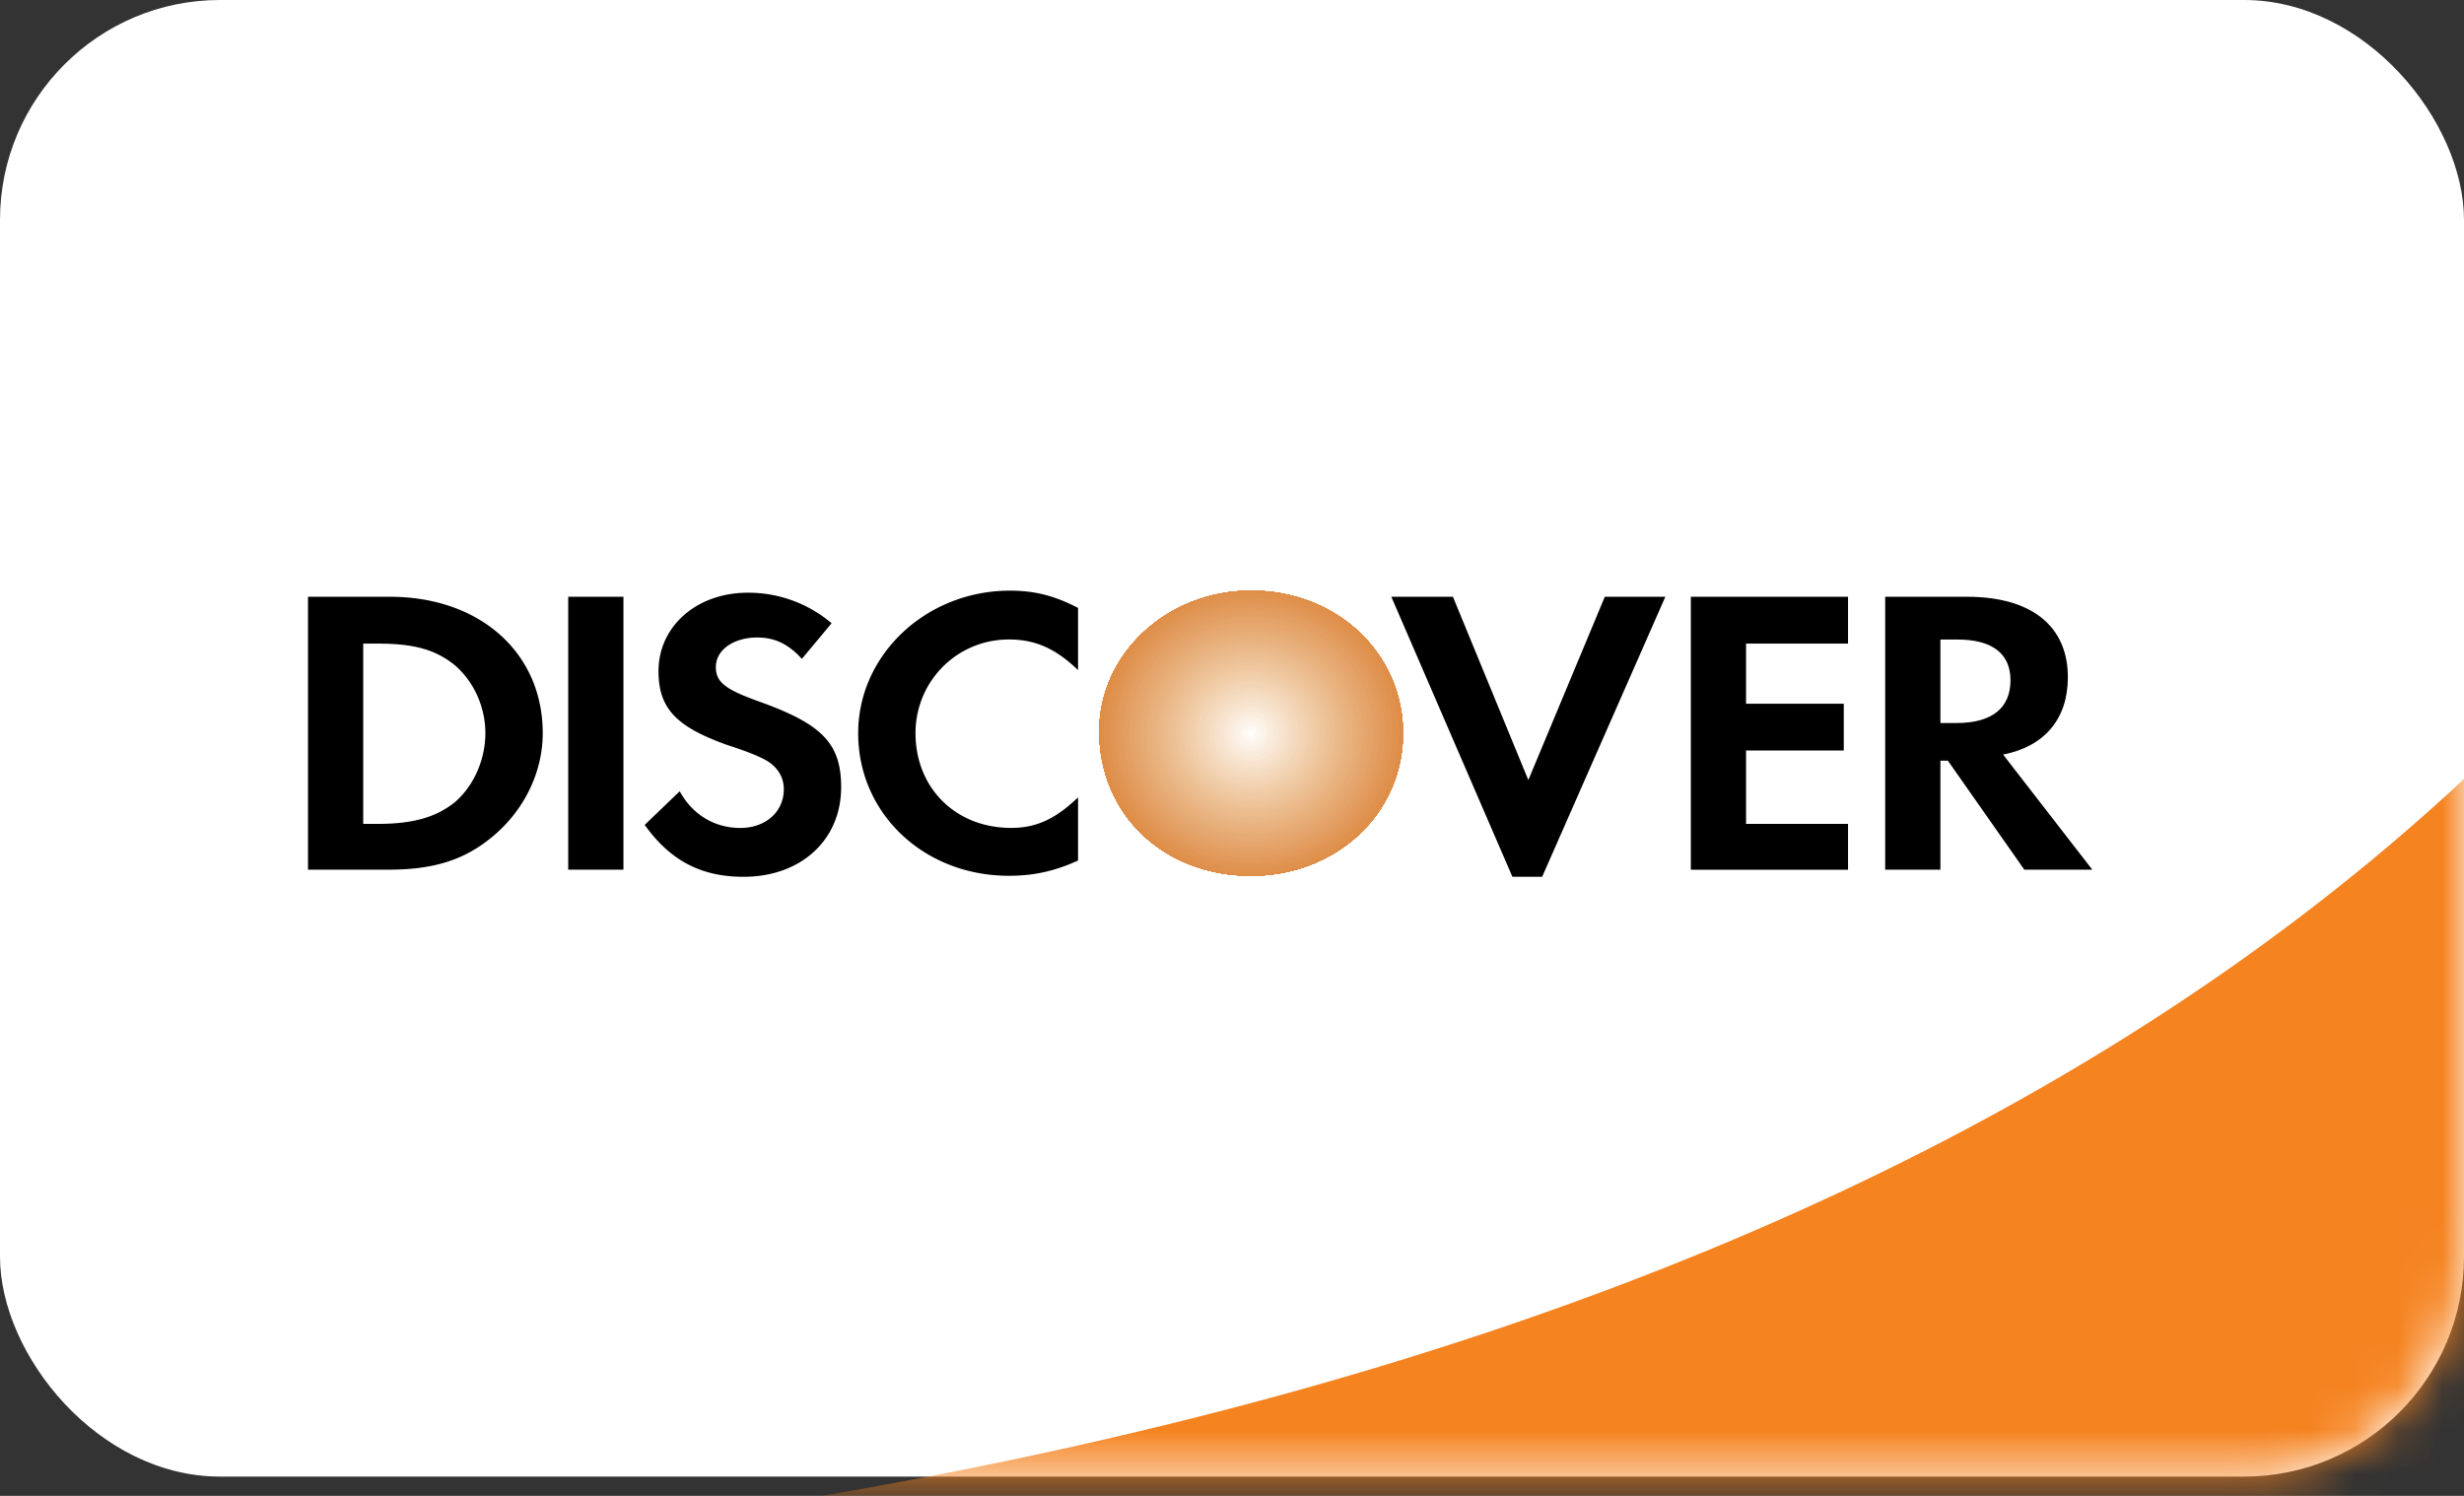 <svg xmlns="http://www.w3.org/2000/svg" xmlns:xlink="http://www.w3.org/1999/xlink" width="56" height="34"><rect width="100%" height="100%" fill="#333333" stroke="none"/><defs><rect id="a" width="56" height="33.562" x="0" y="0" rx="5"/></defs><g fill="none" fill-rule="evenodd"><g><mask id="b" fill="#fff"><use xlink:href="#a"/></mask><use xlink:href="#a" fill="#FFF"/><path fill="#F58320" d="M7 35.48c22.143-1.918 38.552-7.913 49.226-17.985V30.48a5 5 0 0 1-5 5H7Z" mask="url(#b)"/></g><g fill-rule="nonzero"><path fill="#000" d="M8.859 13.564H7v6.203h1.835c.99 0 1.69-.208 2.317-.717.724-.579 1.183-1.459 1.183-2.385 0-1.828-1.425-3.101-3.476-3.101Zm1.472 4.675c-.41.325-.917.487-1.738.487h-.338v-4.097h.338c.82 0 1.304.138 1.738.486.435.37.7.949.7 1.55 0 .602-.265 1.204-.7 1.574Zm2.583 1.528h1.255v-6.203h-1.255v6.203Zm4.345-3.819c-.773-.278-.99-.44-.99-.787 0-.393.41-.671.941-.671.387 0 .7.139 1.014.486l.676-.81a2.923 2.923 0 0 0-1.907-.694c-1.158 0-2.027.763-2.027 1.782 0 .856.41 1.273 1.593 1.69.507.162.748.277.869.347.265.162.386.393.386.648 0 .51-.41.88-.99.88-.58 0-1.086-.301-1.376-.834l-.796.764c.58.81 1.28 1.18 2.245 1.18 1.303 0 2.22-.833 2.22-2.036 0-.996-.434-1.436-1.858-1.945Zm2.245.717c0 1.829 1.496 3.241 3.427 3.241.531 0 1.014-.093 1.57-.347v-1.435c-.508.486-.942.694-1.522.694-1.255 0-2.172-.903-2.172-2.153 0-1.18.941-2.13 2.124-2.13.604 0 1.062.21 1.57.695v-1.412c-.532-.278-.99-.393-1.546-.393-1.907 0-3.451 1.458-3.451 3.24Z"/><path fill="#DB8135" d="M28.435 13.425c-1.907 0-3.452 1.435-3.452 3.194 0 1.898 1.472 3.287 3.452 3.287 1.93 0 3.452-1.412 3.452-3.24 0-1.806-1.497-3.24-3.452-3.24Z"/><path fill="#DB8135" d="M28.435 13.425c-1.907 0-3.452 1.435-3.452 3.194 0 1.898 1.472 3.287 3.452 3.287 1.93 0 3.452-1.412 3.452-3.24 0-1.806-1.497-3.24-3.452-3.24Zm0 3.24h3.452-3.452Z"/><path fill="#DB8135" d="M28.435 16.665h3.452c0-1.805-1.497-3.24-3.452-3.24-1.907 0-3.452 1.435-3.452 3.194 0 1.898 1.472 3.287 3.452 3.287 1.93 0 3.452-1.412 3.452-3.24h-3.452Z"/><path fill="#DB8137" d="M28.435 16.665h3.452c0-1.805-1.497-3.24-3.452-3.24-1.907 0-3.452 1.435-3.452 3.194 0 1.898 1.472 3.287 3.452 3.287 1.93 0 3.452-1.412 3.452-3.24h-3.452Z"/><path fill="#DC8337" d="M28.435 16.665h3.452c0-1.805-1.497-3.24-3.452-3.24-1.907 0-3.452 1.435-3.452 3.194 0 1.898 1.472 3.287 3.452 3.287 1.93 0 3.452-1.412 3.452-3.24h-3.452Z"/><path fill="#DC8539" d="M28.435 16.665h3.452c0-1.805-1.497-3.24-3.452-3.24-1.907 0-3.452 1.435-3.452 3.194 0 1.898 1.472 3.287 3.452 3.287 1.93 0 3.452-1.412 3.452-3.24h-3.452Z"/><path fill="#DC853A" d="M28.435 16.665h3.452c0-1.805-1.497-3.24-3.452-3.24-1.907 0-3.452 1.435-3.452 3.194 0 1.898 1.472 3.287 3.452 3.287 1.93 0 3.452-1.412 3.452-3.24h-3.452Z"/><path fill="#DC853C" d="M28.435 16.665h3.452c0-1.805-1.497-3.24-3.452-3.24-1.907 0-3.452 1.435-3.452 3.194 0 1.898 1.472 3.287 3.452 3.287 1.93 0 3.452-1.412 3.452-3.24h-3.452Z"/><path fill="#DD873E" d="M28.435 16.665h3.452c0-1.805-1.497-3.24-3.452-3.24-1.907 0-3.452 1.435-3.452 3.194 0 1.898 1.472 3.287 3.452 3.287 1.93 0 3.452-1.412 3.452-3.24h-3.452Z"/><path fill="#DD873E" d="M28.435 16.665h3.452c0-1.805-1.497-3.24-3.452-3.24-1.907 0-3.452 1.435-3.452 3.194 0 1.898 1.472 3.287 3.452 3.287 1.93 0 3.452-1.412 3.452-3.24h-3.452Z"/><path fill="#DD883F" d="M28.435 16.665h3.452c0-1.805-1.497-3.24-3.452-3.24-1.907 0-3.452 1.435-3.452 3.194 0 1.898 1.472 3.287 3.452 3.287 1.93 0 3.452-1.412 3.452-3.24h-3.452Z"/><path fill="#DD8841" d="M28.435 16.665h3.452c0-1.805-1.497-3.24-3.452-3.24-1.907 0-3.452 1.435-3.452 3.194 0 1.898 1.472 3.287 3.452 3.287 1.93 0 3.452-1.412 3.452-3.24h-3.452Z"/><path fill="#DE8A41" d="M28.435 16.665h3.452c0-1.805-1.497-3.24-3.452-3.24-1.907 0-3.452 1.435-3.452 3.194 0 1.898 1.472 3.287 3.452 3.287 1.93 0 3.452-1.412 3.452-3.24h-3.452Z"/><path fill="#DE8A43" d="M28.435 16.665h3.452c0-1.805-1.497-3.24-3.452-3.24-1.907 0-3.452 1.435-3.452 3.194 0 1.898 1.472 3.287 3.452 3.287 1.93 0 3.452-1.412 3.452-3.24h-3.452Z"/><path fill="#DE8A44" d="M28.435 16.665h3.452c0-1.805-1.497-3.24-3.452-3.24-1.907 0-3.452 1.435-3.452 3.194 0 1.898 1.472 3.287 3.452 3.287 1.93 0 3.452-1.412 3.452-3.24h-3.452Z"/><path fill="#DE8C46" d="M28.435 16.665h3.452c0-1.805-1.497-3.24-3.452-3.24-1.907 0-3.452 1.435-3.452 3.194 0 1.898 1.472 3.287 3.452 3.287 1.93 0 3.452-1.412 3.452-3.24h-3.452Z"/><path fill="#DF8E47" d="M28.435 16.665h3.452-3.452Zm3.452 0c0-.028 0-.056-.002-.084l-.003-.084v-.002a2.996 2.996 0 0 0-.005-.08v-.004a2.936 2.936 0 0 0-.008-.08v-.004a2.254 2.254 0 0 0-.01-.077v-.001a3.982 3.982 0 0 0-.01-.074l-.001-.007-.013-.073-.001-.008-.008-.04-.01-.046-.004-.022-.013-.056-.006-.026-.014-.053-.014-.05-.007-.024-.015-.051-.009-.027c-.427-1.322-1.712-2.267-3.299-2.267-1.397 0-2.599.77-3.142 1.873a3.16 3.16 0 0 0-.31 1.345c.003.4.072.779.196 1.125l.011.03.005.011c.133.347.326.67.57.955.621.71 1.567 1.142 2.67 1.142 1.569 0 2.867-.932 3.299-2.263l.022-.071c.063-.213.103-.431.12-.652l.006-.084c.003-.057.005-.114.005-.17Z"/><path fill="#DF8E48" d="M28.435 16.665h3.427c0-1.259-.751-2.348-1.845-2.893a3.696 3.696 0 0 0-1.582-.347c-.742 0-1.427.217-1.99.585-.868.592-1.438 1.56-1.438 2.655 0 1.206.69 2.267 1.708 2.84.5.257 1.083.401 1.72.401.803 0 1.535-.244 2.116-.66.796-.605 1.311-1.539 1.311-2.58h-3.427Z"/><path fill="#DF8E4A" d="M28.435 16.665h3.379c0-1.782-1.52-3.24-3.379-3.24l-.087.001h-.002c-1.818.046-3.29 1.486-3.29 3.24-.002 1.39.915 2.63 2.284 3.087a3.897 3.897 0 0 0 2.42-.085c1.248-.518 2.055-1.698 2.054-3.002h-3.379Z"/><path fill="#DF904A" d="M28.435 16.665h3.355c0-1.759-1.497-3.217-3.355-3.217-1.859 0-3.356 1.458-3.356 3.217a3.145 3.145 0 0 0 .981 2.278c.63.603 1.484.942 2.375.94a3.423 3.423 0 0 0 2.374-.94c.63-.604.983-1.424.981-2.278h-3.355Z"/><path fill="#E0914C" d="M28.435 16.665h3.33c0-1.759-1.496-3.17-3.33-3.17-1.835 0-3.331 1.411-3.331 3.17 0 1.76 1.496 3.195 3.331 3.195 1.834 0 3.33-1.435 3.33-3.195h-3.33Z"/><path fill="#E0914E" d="M28.435 16.665h3.307c0-1.736-1.497-3.147-3.307-3.147-1.81 0-3.307 1.411-3.307 3.147 0 1.76 1.496 3.172 3.307 3.172 1.81 0 3.307-1.412 3.307-3.172h-3.307Z"/><path fill="#DF924F" d="M28.435 16.665h3.258c0-1.712-1.448-3.124-3.258-3.124s-3.26 1.412-3.26 3.124c0 1.736 1.45 3.148 3.26 3.148 1.81 0 3.258-1.412 3.258-3.148h-3.258Z"/><path fill="#E09351" d="M28.435 16.665h3.234c0-1.712-1.448-3.101-3.234-3.101-1.787 0-3.235 1.389-3.235 3.101 0 1.713 1.448 3.102 3.235 3.102 1.786 0 3.234-1.389 3.234-3.102h-3.234Z"/><path fill="#E09552" d="M28.435 16.665h3.21c0-1.69-1.448-3.055-3.21-3.055s-3.21 1.366-3.21 3.055c0 1.713 1.448 3.08 3.21 3.08s3.21-1.367 3.21-3.08h-3.21Z"/><path fill="#E09554" d="M28.435 16.665h3.162c0-1.666-1.4-3.032-3.162-3.032S25.248 15 25.248 16.665c0 1.69 1.425 3.056 3.187 3.056 1.762 0 3.162-1.366 3.162-3.056h-3.162Z"/><path fill="#E09555" d="M28.435 16.665h3.138a2.942 2.942 0 0 0-.918-2.129 3.202 3.202 0 0 0-2.22-.88 3.201 3.201 0 0 0-2.22.88 2.942 2.942 0 0 0-.918 2.13c0 1.666 1.4 3.032 3.138 3.032 1.737 0 3.138-1.366 3.138-3.033h-3.138Z"/><path fill="#E19756" d="M28.435 16.665h3.113c0-1.643-1.4-2.985-3.113-2.985-1.714 0-3.114 1.342-3.114 2.985 0 1.667 1.4 2.987 3.114 2.987a3.175 3.175 0 0 0 2.204-.873c.584-.56.912-1.321.91-2.114h-3.114Z"/><path fill="#E19757" d="M28.435 16.665h3.09c0-1.62-1.376-2.94-3.09-2.94s-3.09 1.32-3.09 2.94a2.893 2.893 0 0 0 .902 2.098c.58.556 1.368.868 2.188.865a3.149 3.149 0 0 0 2.187-.865c.58-.556.905-1.311.902-2.098h-3.089Z"/><path fill="#E29959" d="M28.435 16.665h3.041c0-1.62-1.352-2.916-3.041-2.916-1.69 0-3.066 1.296-3.066 2.916 0 1.62 1.376 2.94 3.066 2.94s3.041-1.32 3.041-2.94h-3.041Z"/><path fill="#E2995B" d="M28.435 16.665h3.017c0-1.597-1.352-2.893-3.017-2.893-1.666 0-3.017 1.296-3.017 2.893 0 1.598 1.351 2.917 3.017 2.917 1.665 0 3.017-1.32 3.017-2.917h-3.017Z"/><path fill="#E29B5B" d="M28.435 16.665h2.993c0-1.573-1.352-2.87-2.993-2.87-1.642 0-2.993 1.297-2.993 2.87 0 1.598 1.352 2.87 2.993 2.87 1.64 0 2.993-1.272 2.993-2.87h-2.993Z"/><path fill="#E29B5D" d="M28.435 16.665h2.969c0-1.55-1.328-2.823-2.969-2.823-1.642 0-2.97 1.273-2.97 2.823 0 1.574 1.329 2.847 2.97 2.847 1.64 0 2.969-1.273 2.969-2.847h-2.969Z"/><path fill="#E39D5F" d="M28.435 16.665h2.92a2.738 2.738 0 0 0-.853-1.981 2.98 2.98 0 0 0-2.067-.82c-1.618 0-2.921 1.25-2.921 2.801 0 1.551 1.303 2.825 2.921 2.825 1.617 0 2.92-1.274 2.92-2.825h-2.92Z"/><path fill="#E39D61" d="M28.435 16.665h2.896c0-1.527-1.303-2.777-2.896-2.777s-2.897 1.25-2.897 2.777c0 1.551 1.304 2.801 2.897 2.801 1.593 0 2.896-1.25 2.896-2.8h-2.896Z"/><path fill="#E39F63" d="M28.435 16.665h2.872c0-1.504-1.28-2.754-2.872-2.754-1.593 0-2.873 1.25-2.873 2.754 0 1.528 1.28 2.755 2.873 2.755 1.593 0 2.872-1.227 2.872-2.755h-2.872Z"/><path fill="#E39F63" d="M28.435 16.665h2.848c0-1.504-1.28-2.708-2.848-2.708-1.57 0-2.849 1.204-2.849 2.708 0 1.505 1.28 2.732 2.849 2.732 1.569 0 2.848-1.227 2.848-2.732h-2.848Z"/><path fill="#E39F64" d="M28.435 16.665h2.8c0-1.48-1.255-2.685-2.8-2.685s-2.8 1.204-2.8 2.685c0 1.505 1.255 2.709 2.8 2.709s2.8-1.204 2.8-2.709h-2.8Z"/><path fill="#E4A166" d="M28.435 16.665h2.776c0-1.458-1.231-2.661-2.776-2.661-1.545 0-2.776 1.203-2.776 2.661 0 1.482 1.23 2.686 2.776 2.686 1.545 0 2.776-1.204 2.776-2.686h-2.776Z"/><path fill="#E4A367" d="M28.435 16.665h2.751c0-1.458-1.23-2.638-2.751-2.638s-2.752 1.18-2.752 2.638c0 1.459 1.23 2.64 2.752 2.64 1.52 0 2.751-1.181 2.751-2.64h-2.751Z"/><path fill="#E4A369" d="M28.435 16.665h2.727c0-1.434-1.23-2.592-2.727-2.592-1.497 0-2.728 1.157-2.728 2.592 0 1.459 1.231 2.616 2.728 2.616 1.496 0 2.727-1.157 2.727-2.616h-2.727Z"/><path fill="#E4A36A" d="M28.435 16.665h2.68c0-1.411-1.184-2.569-2.68-2.569-1.497 0-2.68 1.158-2.68 2.57 0 1.435 1.183 2.592 2.68 2.592 1.496 0 2.68-1.157 2.68-2.593h-2.68Z"/><path fill="#E5A56C" d="M28.435 16.665h2.655a2.487 2.487 0 0 0-.775-1.802 2.707 2.707 0 0 0-1.88-.744 2.707 2.707 0 0 0-1.88.744 2.487 2.487 0 0 0-.776 1.802c0 1.413 1.183 2.57 2.656 2.57 1.472 0 2.655-1.157 2.655-2.57h-2.655Z"/><path fill="#E5A56C" d="M28.435 16.665h2.63c0-1.388-1.182-2.522-2.63-2.522-1.449 0-2.631 1.134-2.631 2.522 0 1.39 1.182 2.523 2.631 2.523 1.448 0 2.63-1.134 2.63-2.523h-2.63Z"/><path fill="#E5A76E" d="M28.435 16.665h2.606c0-1.365-1.182-2.476-2.606-2.476-1.425 0-2.607 1.11-2.607 2.476 0 1.39 1.182 2.5 2.607 2.5 1.424 0 2.606-1.11 2.606-2.5h-2.606Z"/><path fill="#E5A770" d="M28.435 16.665h2.558c0-1.342-1.134-2.453-2.558-2.453-1.425 0-2.559 1.111-2.559 2.453 0 1.366 1.135 2.477 2.559 2.477 1.424 0 2.558-1.11 2.558-2.477h-2.558Z"/><path fill="#E6A970" d="M28.435 16.665h2.534c0-1.342-1.134-2.43-2.534-2.43s-2.535 1.088-2.535 2.43c0 1.343 1.135 2.43 2.535 2.43 1.4 0 2.534-1.087 2.534-2.43h-2.534Z"/><path fill="#E6A972" d="M28.435 16.665h2.51c0-1.319-1.135-2.407-2.51-2.407-1.376 0-2.51 1.088-2.51 2.407 0 1.343 1.134 2.408 2.51 2.408 1.375 0 2.51-1.065 2.51-2.408h-2.51Z"/><path fill="#E6AB74" d="M28.435 16.665h2.486c0-1.296-1.11-2.36-2.486-2.36-1.376 0-2.487 1.064-2.487 2.36 0 .633.261 1.24.728 1.687.466.448 1.1.699 1.759.698.66 0 1.292-.25 1.759-.698a2.332 2.332 0 0 0 .727-1.687h-2.486Z"/><path fill="#E6AB75" d="M28.435 16.665h2.438a2.284 2.284 0 0 0-.712-1.654 2.485 2.485 0 0 0-1.726-.683 2.485 2.485 0 0 0-1.726.682 2.284 2.284 0 0 0-.712 1.655c0 1.297 1.086 2.362 2.438 2.362 1.351 0 2.438-1.065 2.438-2.362h-2.438Z"/><path fill="#E7AD77" d="M28.435 16.665h2.413c0-1.273-1.086-2.314-2.413-2.314-1.328 0-2.414 1.042-2.414 2.314 0 1.297 1.086 2.315 2.414 2.315a2.459 2.459 0 0 0 1.71-.675 2.26 2.26 0 0 0 .703-1.64h-2.413Z"/><path fill="#E7AD77" d="M28.435 16.665h2.39c0-1.25-1.063-2.29-2.39-2.29-1.328 0-2.39 1.04-2.39 2.29 0 1.274 1.062 2.292 2.39 2.292a2.433 2.433 0 0 0 1.693-.668c.448-.43.7-1.015.697-1.624h-2.39Z"/><path fill="#E8AF79" d="M28.435 16.665H30.8c0-1.25-1.062-2.245-2.365-2.245-1.304 0-2.366.996-2.366 2.245 0 1.25 1.062 2.269 2.366 2.269 1.303 0 2.365-1.018 2.365-2.269h-2.365Z"/><path fill="#E8AF7B" d="M28.435 16.665h2.317c0-1.226-1.038-2.221-2.317-2.221-1.28 0-2.318.995-2.318 2.221 0 1.25 1.038 2.246 2.318 2.246 1.279 0 2.317-.995 2.317-2.246h-2.317Z"/><path fill="#E8B17B" d="M28.435 16.665h2.293c0-1.203-1.014-2.199-2.293-2.199-1.28 0-2.294.996-2.294 2.2 0 1.226 1.014 2.199 2.294 2.199 1.279 0 2.293-.973 2.293-2.2h-2.293Z"/><path fill="#E8B17D" d="M28.435 16.665h2.269a2.13 2.13 0 0 0-.664-1.539 2.317 2.317 0 0 0-1.605-.636c-.602 0-1.18.228-1.605.636a2.13 2.13 0 0 0-.664 1.54c-.001.577.238 1.13.664 1.539a2.317 2.317 0 0 0 1.605.636c.602 0 1.18-.228 1.605-.636a2.13 2.13 0 0 0 .664-1.54h-2.269Z"/><path fill="#E8B17E" d="M28.435 16.665h2.244c0-1.18-1.013-2.129-2.244-2.129-1.231 0-2.245.95-2.245 2.13s1.014 2.152 2.245 2.152c1.23 0 2.244-.972 2.244-2.153h-2.244Z"/><path fill="#E9B381" d="M28.435 16.665h2.196c0-1.157-.99-2.106-2.196-2.106a2.238 2.238 0 0 0-1.555.615 2.056 2.056 0 0 0-.642 1.491c0 1.18.966 2.13 2.197 2.13 1.207 0 2.196-.95 2.196-2.13h-2.196Z"/><path fill="#E9B381" d="M28.435 16.665h2.172a2.032 2.032 0 0 0-.633-1.475 2.212 2.212 0 0 0-1.539-.608 2.212 2.212 0 0 0-1.539.608 2.032 2.032 0 0 0 0 2.951c.408.391.962.61 1.539.608a2.212 2.212 0 0 0 1.539-.608c.407-.391.636-.922.633-1.476h-2.172Z"/><path fill="#E9B583" d="M28.435 16.665h2.148c0-1.134-.966-2.06-2.148-2.06-1.183 0-2.149.926-2.149 2.06 0 1.135.966 2.06 2.149 2.06 1.182 0 2.148-.925 2.148-2.06h-2.148Z"/><path fill="#E9B584" d="M28.435 16.665h2.124c0-1.11-.966-2.013-2.124-2.013-1.159 0-2.124.902-2.124 2.013 0 1.135.965 2.037 2.124 2.037 1.158 0 2.124-.902 2.124-2.037h-2.124Z"/><path fill="#EAB786" d="M28.435 16.665h2.076c0-1.087-.918-1.99-2.076-1.99-1.159 0-2.076.903-2.076 1.99 0 1.111.917 2.014 2.076 2.014 1.158 0 2.076-.903 2.076-2.014h-2.076Z"/><path fill="#EAB788" d="M28.435 16.665h2.051c0-.521-.215-1.022-.6-1.391a2.095 2.095 0 0 0-1.451-.576c-1.135 0-2.052.88-2.052 1.967 0 1.088.917 1.968 2.052 1.968.544 0 1.066-.207 1.451-.576s.6-.87.6-1.392h-2.051Z"/><path fill="#EBB989" d="M28.435 16.665h2.027c0-1.064-.917-1.944-2.027-1.944s-2.028.88-2.028 1.944c0 1.088.917 1.945 2.028 1.945 1.11 0 2.027-.857 2.027-1.945h-2.027Z"/><path fill="#EBB98A" d="M28.435 16.665h2.003c0-1.041-.893-1.898-2.003-1.898s-2.004.857-2.004 1.898c-.001.51.21 1 .586 1.36.376.36.886.563 1.418.562.532 0 1.042-.201 1.418-.562.376-.36.587-.85.585-1.36h-2.003Z"/><path fill="#EBBB8C" d="M28.435 16.665h1.955a1.829 1.829 0 0 0-.57-1.327 1.99 1.99 0 0 0-1.385-.547c-1.086 0-1.955.833-1.955 1.874 0 1.042.869 1.899 1.955 1.899s1.955-.857 1.955-1.899h-1.955Z"/><path fill="#EBBB8C" d="M28.435 16.665h1.93c0-1.018-.868-1.851-1.93-1.851-1.062 0-1.931.833-1.931 1.851 0 1.042.869 1.852 1.931 1.852s1.93-.81 1.93-1.852h-1.93Z"/><path fill="#ECBD8F" d="M28.435 16.665h1.907c0-.995-.845-1.828-1.907-1.828s-1.907.833-1.907 1.828a1.78 1.78 0 0 0 .555 1.297c.358.343.845.535 1.352.532.507.003.993-.189 1.352-.532a1.78 1.78 0 0 0 .555-1.297h-1.907Z"/><path fill="#ECBD90" d="M28.435 16.665h1.882c0-.995-.844-1.782-1.882-1.782-1.038 0-1.883.787-1.883 1.782 0 .996.845 1.806 1.883 1.806s1.882-.81 1.882-1.806h-1.882Z"/><path fill="#ECBF93" d="M28.435 16.665h1.834c0-.466-.193-.914-.537-1.244a1.874 1.874 0 0 0-1.297-.515c-.487 0-.953.185-1.298.515-.344.33-.537.778-.537 1.244 0 .973.82 1.783 1.835 1.783 1.014 0 1.834-.81 1.834-1.783h-1.834Z"/><path fill="#ECBF93" d="M28.435 16.665h1.81c0-.949-.82-1.736-1.81-1.736-1.014 0-1.81.787-1.81 1.736 0 .973.796 1.736 1.81 1.736.99 0 1.81-.763 1.81-1.736h-1.81Z"/><path fill="#EDC195" d="M28.435 16.665h1.786c0-.949-.797-1.712-1.786-1.712-.99 0-1.787.763-1.787 1.712 0 .95.797 1.713 1.787 1.713.474.001.929-.179 1.264-.5.335-.322.523-.758.522-1.213h-1.786Z"/><path fill="#EDC196" d="M28.435 16.665h1.762c0-.925-.796-1.666-1.762-1.666s-1.762.74-1.762 1.666c0 .926.796 1.69 1.762 1.69.965 0 1.762-.764 1.762-1.69h-1.762Z"/><path fill="#EEC397" d="M28.435 16.665h1.714c0-.902-.773-1.643-1.714-1.643-.942 0-1.714.74-1.714 1.643 0 .926.772 1.667 1.714 1.667.941 0 1.714-.74 1.714-1.667h-1.714Z"/><path fill="#EEC399" d="M28.435 16.665h1.69c0-.88-.749-1.62-1.69-1.62-.942 0-1.69.741-1.69 1.62-.003.431.174.845.492 1.15.317.304.749.473 1.198.47.449.003.88-.166 1.198-.47.317-.305.494-.719.491-1.15h-1.689Z"/><path fill="#EEC59B" d="M28.435 16.665H30.1c0-.88-.748-1.597-1.665-1.597-.918 0-1.666.718-1.666 1.597 0 .88.748 1.598 1.666 1.598.917 0 1.665-.718 1.665-1.598h-1.665Z"/><path fill="#EEC69D" d="M28.435 16.665h1.64c0-.856-.747-1.55-1.64-1.55-.893 0-1.642.694-1.642 1.55 0 .88.749 1.574 1.642 1.574.893 0 1.64-.694 1.64-1.574h-1.64Z"/><path fill="#EEC69F" d="M28.435 16.665h1.593c0-.833-.7-1.527-1.593-1.527s-1.593.694-1.593 1.527c0 .857.7 1.551 1.593 1.551s1.593-.694 1.593-1.55h-1.593Z"/><path fill="#EFC89F" d="M28.435 16.665h1.569c0-.399-.165-.782-.459-1.064a1.6 1.6 0 0 0-1.11-.44 1.6 1.6 0 0 0-1.11.44c-.295.282-.46.665-.46 1.064 0 .4.165.783.46 1.065a1.6 1.6 0 0 0 1.11.44 1.6 1.6 0 0 0 1.11-.44 1.47 1.47 0 0 0 .459-1.065h-1.569Z"/><path fill="#EFC8A1" d="M28.435 16.665h1.545c0-.81-.7-1.48-1.545-1.48s-1.545.67-1.545 1.48c-.001.394.16.771.451 1.05.29.278.684.433 1.094.432.41.001.804-.155 1.094-.433.29-.278.452-.655.45-1.049h-1.544Z"/><path fill="#EFCAA3" d="M28.435 16.665h1.52c0-.786-.675-1.434-1.52-1.434s-1.521.648-1.521 1.434c-.002.388.158.76.444 1.034.285.273.673.426 1.077.425.404.001.792-.152 1.077-.426.286-.273.445-.645.444-1.033h-1.521Z"/><path fill="#EFCAA3" d="M28.435 16.665h1.472a1.374 1.374 0 0 0-.428-1 1.495 1.495 0 0 0-1.044-.411 1.496 1.496 0 0 0-1.044.41 1.374 1.374 0 0 0-.429 1.001c0 .787.652 1.436 1.473 1.436.82 0 1.472-.648 1.472-1.436h-1.472Z"/><path fill="#F0CCA6" d="M28.435 16.665h1.448c0-.763-.652-1.388-1.448-1.388-.797 0-1.449.625-1.449 1.388 0 .764.652 1.39 1.449 1.39.796 0 1.448-.626 1.448-1.39h-1.448Z"/><path fill="#F0CCA8" d="M28.435 16.665h1.424c0-.74-.652-1.365-1.424-1.365-.797 0-1.425.625-1.425 1.365 0 .764.628 1.366 1.425 1.366.772 0 1.424-.602 1.424-1.366h-1.424Z"/><path fill="#F1CEAA" d="M28.435 16.665h1.4c0-.74-.628-1.319-1.4-1.319-.773 0-1.4.579-1.4 1.32 0 .74.627 1.342 1.4 1.342.773 0 1.4-.601 1.4-1.343h-1.4Z"/><path fill="#F1CEAA" d="M28.435 16.665h1.351c.001-.343-.141-.673-.395-.917a1.379 1.379 0 0 0-.956-.379c-.749 0-1.352.579-1.352 1.296 0 .718.603 1.32 1.352 1.32.748 0 1.351-.602 1.351-1.32h-1.351Z"/><path fill="#F1D0AD" d="M28.435 16.665h1.327c0-.694-.603-1.273-1.327-1.273s-1.328.579-1.328 1.273c0 .338.139.663.388.902.25.239.587.373.94.372.352 0 .69-.133.94-.372.249-.24.389-.564.387-.902h-1.327Z"/><path fill="#F1D0AE" d="M28.435 16.665h1.303c0-.67-.58-1.25-1.303-1.25-.724 0-1.304.58-1.304 1.25-.001.332.136.651.38.886.245.235.578.366.924.365.346 0 .678-.13.923-.365a1.22 1.22 0 0 0 .38-.886h-1.303Z"/><path fill="#F2D2B1" d="M28.435 16.665h1.279c0-.67-.58-1.203-1.279-1.203-.7 0-1.28.532-1.28 1.203 0 .672.58 1.227 1.28 1.227.7 0 1.279-.555 1.279-1.227h-1.279Z"/><path fill="#F2D2B3" d="M28.435 16.665h1.23c0-.647-.555-1.18-1.23-1.18-.676 0-1.231.533-1.231 1.18 0 .672.555 1.204 1.231 1.204.675 0 1.23-.532 1.23-1.204h-1.23Z"/><path fill="#F3D4B4" d="M28.435 16.665h1.207c0-.625-.532-1.157-1.207-1.157-.676 0-1.207.532-1.207 1.157 0 .649.531 1.158 1.207 1.158.675 0 1.207-.51 1.207-1.158h-1.207Z"/><path fill="#F3D4B5" d="M28.435 16.665h1.182c0-.625-.53-1.133-1.182-1.134-.652 0-1.183.51-1.183 1.134 0 .625.53 1.135 1.183 1.135.653-.002 1.181-.509 1.182-1.135h-1.182Z"/><path fill="#F3D4B7" d="M28.435 16.665h1.158c0-.601-.53-1.087-1.158-1.087-.628 0-1.159.486-1.159 1.087 0 .625.531 1.111 1.159 1.111.627 0 1.158-.486 1.158-1.11h-1.158Z"/><path fill="#F3D6B8" d="M28.435 16.665h1.11a1.04 1.04 0 0 0-.324-.753 1.132 1.132 0 0 0-.786-.311c-.295-.001-.578.11-.786.31a1.04 1.04 0 0 0-.325.754 1.09 1.09 0 0 0 1.111 1.088 1.09 1.09 0 0 0 1.11-1.088h-1.11Z"/><path fill="#F4D8BA" d="M28.435 16.665h1.086a1.016 1.016 0 0 0-.317-.737 1.106 1.106 0 0 0-.769-.304c-.604 0-1.086.463-1.086 1.041 0 .579.482 1.042 1.086 1.042.288.001.565-.108.77-.304.203-.195.317-.461.316-.738h-1.086Z"/><path fill="#F4D9BC" d="M28.435 16.665h1.062c0-.555-.483-1.018-1.062-1.018-.58 0-1.062.463-1.062 1.018 0 .58.483 1.019 1.062 1.019.58 0 1.062-.44 1.062-1.019h-1.062Z"/><path fill="#F4D9BE" d="M28.435 16.665h1.038c0-.532-.459-.972-1.038-.972-.58 0-1.038.44-1.038.972 0 .556.459.996 1.038.996.58 0 1.038-.44 1.038-.996h-1.038Z"/><path fill="#F4DBBF" d="M28.435 16.665h.99c0-.532-.435-.949-.99-.949-.556 0-.99.417-.99.95 0 .532.434.972.99.972.555 0 .99-.44.99-.973h-.99Z"/><path fill="#F4DBC0" d="M28.435 16.665h.965c-.001-.51-.432-.924-.965-.925-.531 0-.966.416-.966.925 0 .51.435.926.966.926.533-.001.964-.415.965-.926h-.965Z"/><path fill="#F5DDC3" d="M28.435 16.665h.941c0-.486-.434-.902-.941-.902-.507 0-.942.416-.942.902 0 .51.435.903.942.903.506 0 .941-.393.941-.903h-.941Z"/><path fill="#F5DDC3" d="M28.435 16.665h.917c0-.463-.41-.856-.917-.856-.507 0-.918.393-.918.856 0 .486.411.88.918.88.506 0 .917-.394.917-.88h-.917Z"/><path fill="#F6DFC6" d="M28.435 16.665h.868c0-.463-.385-.833-.868-.833s-.87.37-.87.833c0 .463.387.857.87.857a.867.867 0 0 0 .868-.857h-.868Z"/><path fill="#F6DFC7" d="M28.435 16.665h.845c0-.44-.387-.81-.845-.81-.459 0-.845.37-.845.81 0 .464.386.81.845.81.458 0 .845-.346.845-.81h-.845Z"/><path fill="#F6E1CA" d="M28.435 16.665h.82c0-.416-.362-.786-.82-.786-.459 0-.821.37-.821.786-.002.21.084.411.238.559.155.148.365.23.583.228a.832.832 0 0 0 .582-.228.764.764 0 0 0 .238-.559h-.82Z"/><path fill="#F6E1CC" d="M28.435 16.665h.796c0-.416-.362-.74-.796-.74-.435 0-.797.324-.797.74 0 .417.362.764.797.764.434 0 .796-.347.796-.764h-.796Z"/><path fill="#F7E3CD" d="M28.435 16.665h.748c-.002-.395-.336-.715-.748-.717-.413.002-.747.322-.749.717 0 .417.338.741.749.741.41 0 .748-.324.748-.74h-.748Z"/><path fill="#F7E3CF" d="M28.435 16.665h.724a.712.712 0 0 0-.724-.694.712.712 0 0 0-.724.694c0 .394.313.695.724.695.41 0 .724-.301.724-.695h-.724Z"/><path fill="#F7E3D0" d="M28.435 16.665h.7c0-.37-.314-.67-.7-.67a.685.685 0 0 0-.682.67c0 .365.302.662.682.672.386 0 .7-.301.7-.672h-.7Z"/><path fill="#F8E5D1" d="M28.435 16.665h.675c0-.347-.313-.625-.675-.625-.362 0-.676.278-.676.625 0 .172.07.338.198.46a.69.69 0 0 0 .478.189.69.69 0 0 0 .478-.19.633.633 0 0 0 .197-.459h-.675Z"/><path fill="#F8E8D4" d="M28.435 16.665h.627a.61.61 0 0 0-.627-.601.637.637 0 0 0-.445.175.616.616 0 0 0 .445 1.052.615.615 0 0 0 .627-.626h-.627Z"/><path fill="#F8E8D6" d="M28.435 16.665h.603a.561.561 0 0 0-.175-.41.61.61 0 0 0-.428-.168.611.611 0 0 0-.429.168.561.561 0 0 0-.175.41.561.561 0 0 0 .175.411.61.61 0 0 0 .429.168.61.61 0 0 0 .428-.168.561.561 0 0 0 .175-.41h-.603Z"/><path fill="#F8E8D8" d="M28.435 16.665h.58c0-.3-.267-.532-.58-.532-.314 0-.58.231-.58.532 0 .302.266.556.58.556.313 0 .58-.254.58-.556h-.58Z"/><path fill="#F9EAD9" d="M28.435 16.665h.555c0-.277-.266-.509-.555-.509-.29 0-.556.232-.556.51 0 .3.266.532.556.532.29 0 .555-.231.555-.533h-.555Z"/><path fill="#FAECDC" d="M28.435 16.665h.506a.5.5 0 0 0-.506-.486.5.5 0 0 0-.507.486c0 .278.217.51.507.51.29 0 .506-.232.506-.51h-.506Z"/><path fill="#FAECDD" d="M28.435 16.665h.483a.475.475 0 0 0-.483-.463.474.474 0 0 0-.483.463c0 .255.217.464.483.464a.475.475 0 0 0 .483-.464h-.483Z"/><path fill="#FAECDF" d="M28.435 16.665h.458c0-.23-.217-.416-.458-.416-.242 0-.459.185-.459.416 0 .255.217.44.459.44a.469.469 0 0 0 .324-.128.43.43 0 0 0 .134-.312h-.458Z"/><path fill="#FAEEE0" d="M28.435 16.665h.434c0-.208-.193-.393-.434-.393-.242 0-.435.185-.435.393 0 .232.193.417.435.417a.442.442 0 0 0 .308-.121.406.406 0 0 0 .126-.296h-.434Z"/><path fill="#FBF0E3" d="M28.435 16.665h.386c0-.208-.17-.37-.386-.37a.374.374 0 0 0-.387.37c0 .209.17.394.387.394a.393.393 0 0 0 .386-.394h-.386Z"/><path fill="#FBF1E5" d="M28.435 16.665h.362c0-.185-.17-.347-.362-.347-.193 0-.362.162-.362.347 0 .209.169.348.362.348.193 0 .362-.14.362-.348h-.362Z"/><path fill="#FBF1E7" d="M28.435 16.665h.338c0-.162-.145-.3-.338-.3-.193 0-.338.138-.338.3 0 .186.145.325.338.325.193 0 .338-.14.338-.325h-.338Z"/><path fill="#FCF3E8" d="M28.435 16.665h.313c0-.162-.144-.277-.313-.277-.17 0-.314.115-.314.277 0 .163.145.301.314.301a.313.313 0 0 0 .313-.3h-.313Z"/><path fill="#FCF3EA" d="M28.435 16.665h.265a.263.263 0 0 0-.265-.254.263.263 0 0 0-.266.254c0 .163.12.278.266.278a.268.268 0 0 0 .265-.278h-.265Z"/><path fill="#FCF5ED" d="M28.435 16.665h.241a.237.237 0 0 0-.241-.23.237.237 0 0 0-.242.23c0 .14.097.232.242.232s.241-.092.241-.232h-.241Z"/><path fill="#FCF5EF" d="M28.435 16.665h.217c0-.115-.097-.185-.217-.185s-.217.07-.217.185c0 .116.096.209.217.209a.221.221 0 0 0 .154-.061.203.203 0 0 0 .063-.148h-.217Z"/><path fill="#FDF8F1" d="M28.435 16.665h.193c0-.092-.097-.162-.193-.162-.097 0-.193.07-.193.162 0 .093.096.186.193.186.096 0 .193-.093.193-.186h-.193Z"/><path fill="#FDF8F3" d="M28.435 16.665h.145c0-.069-.073-.138-.145-.138-.073 0-.145.069-.145.138 0 .093.072.163.145.163.072 0 .145-.07.145-.163h-.145Z"/><path fill="#FDF8F5" d="M28.435 16.665h.12c0-.046-.048-.115-.12-.115-.073 0-.12.07-.12.115 0 .07.047.116.12.116.072 0 .12-.046.12-.116h-.12Z"/><path fill="#FEFBF6" d="M28.435 16.665h.096c0-.046-.048-.069-.096-.069-.049 0-.097.023-.097.07 0 .046.048.092.097.092.048 0 .096-.046.096-.093h-.096Z"/><path fill="#FFFFFB" d="M28.435 16.665h.048c0-.023-.024-.046-.048-.046s-.073.023-.073.046c0 .047.049.07.073.07.024 0 .048-.023.048-.07h-.048Z"/><path fill="#FFF" d="M28.435 16.665h.024s0-.023-.024-.023-.024.023-.024.023c0 .024 0 .047.024.047s.024-.023.024-.047h-.024Z"/><path fill="#000" d="m34.735 17.73-1.714-4.166h-1.4l2.752 6.365h.676l2.8-6.365h-1.376zM38.428 19.768h3.573v-1.042h-2.318v-1.667h2.221v-1.064h-2.221v-1.366h2.318v-1.065h-3.573zM44.704 13.564c1.472 0 2.293.671 2.293 1.829 0 .948-.531 1.574-1.472 1.758l2.027 2.616h-1.545L44.27 17.29H44.1v2.477h-1.255v-6.203Zm-.217.972H44.1v1.898h.362c.821 0 1.231-.347 1.231-.972 0-.602-.41-.926-1.206-.926Z"/></g></g></svg>